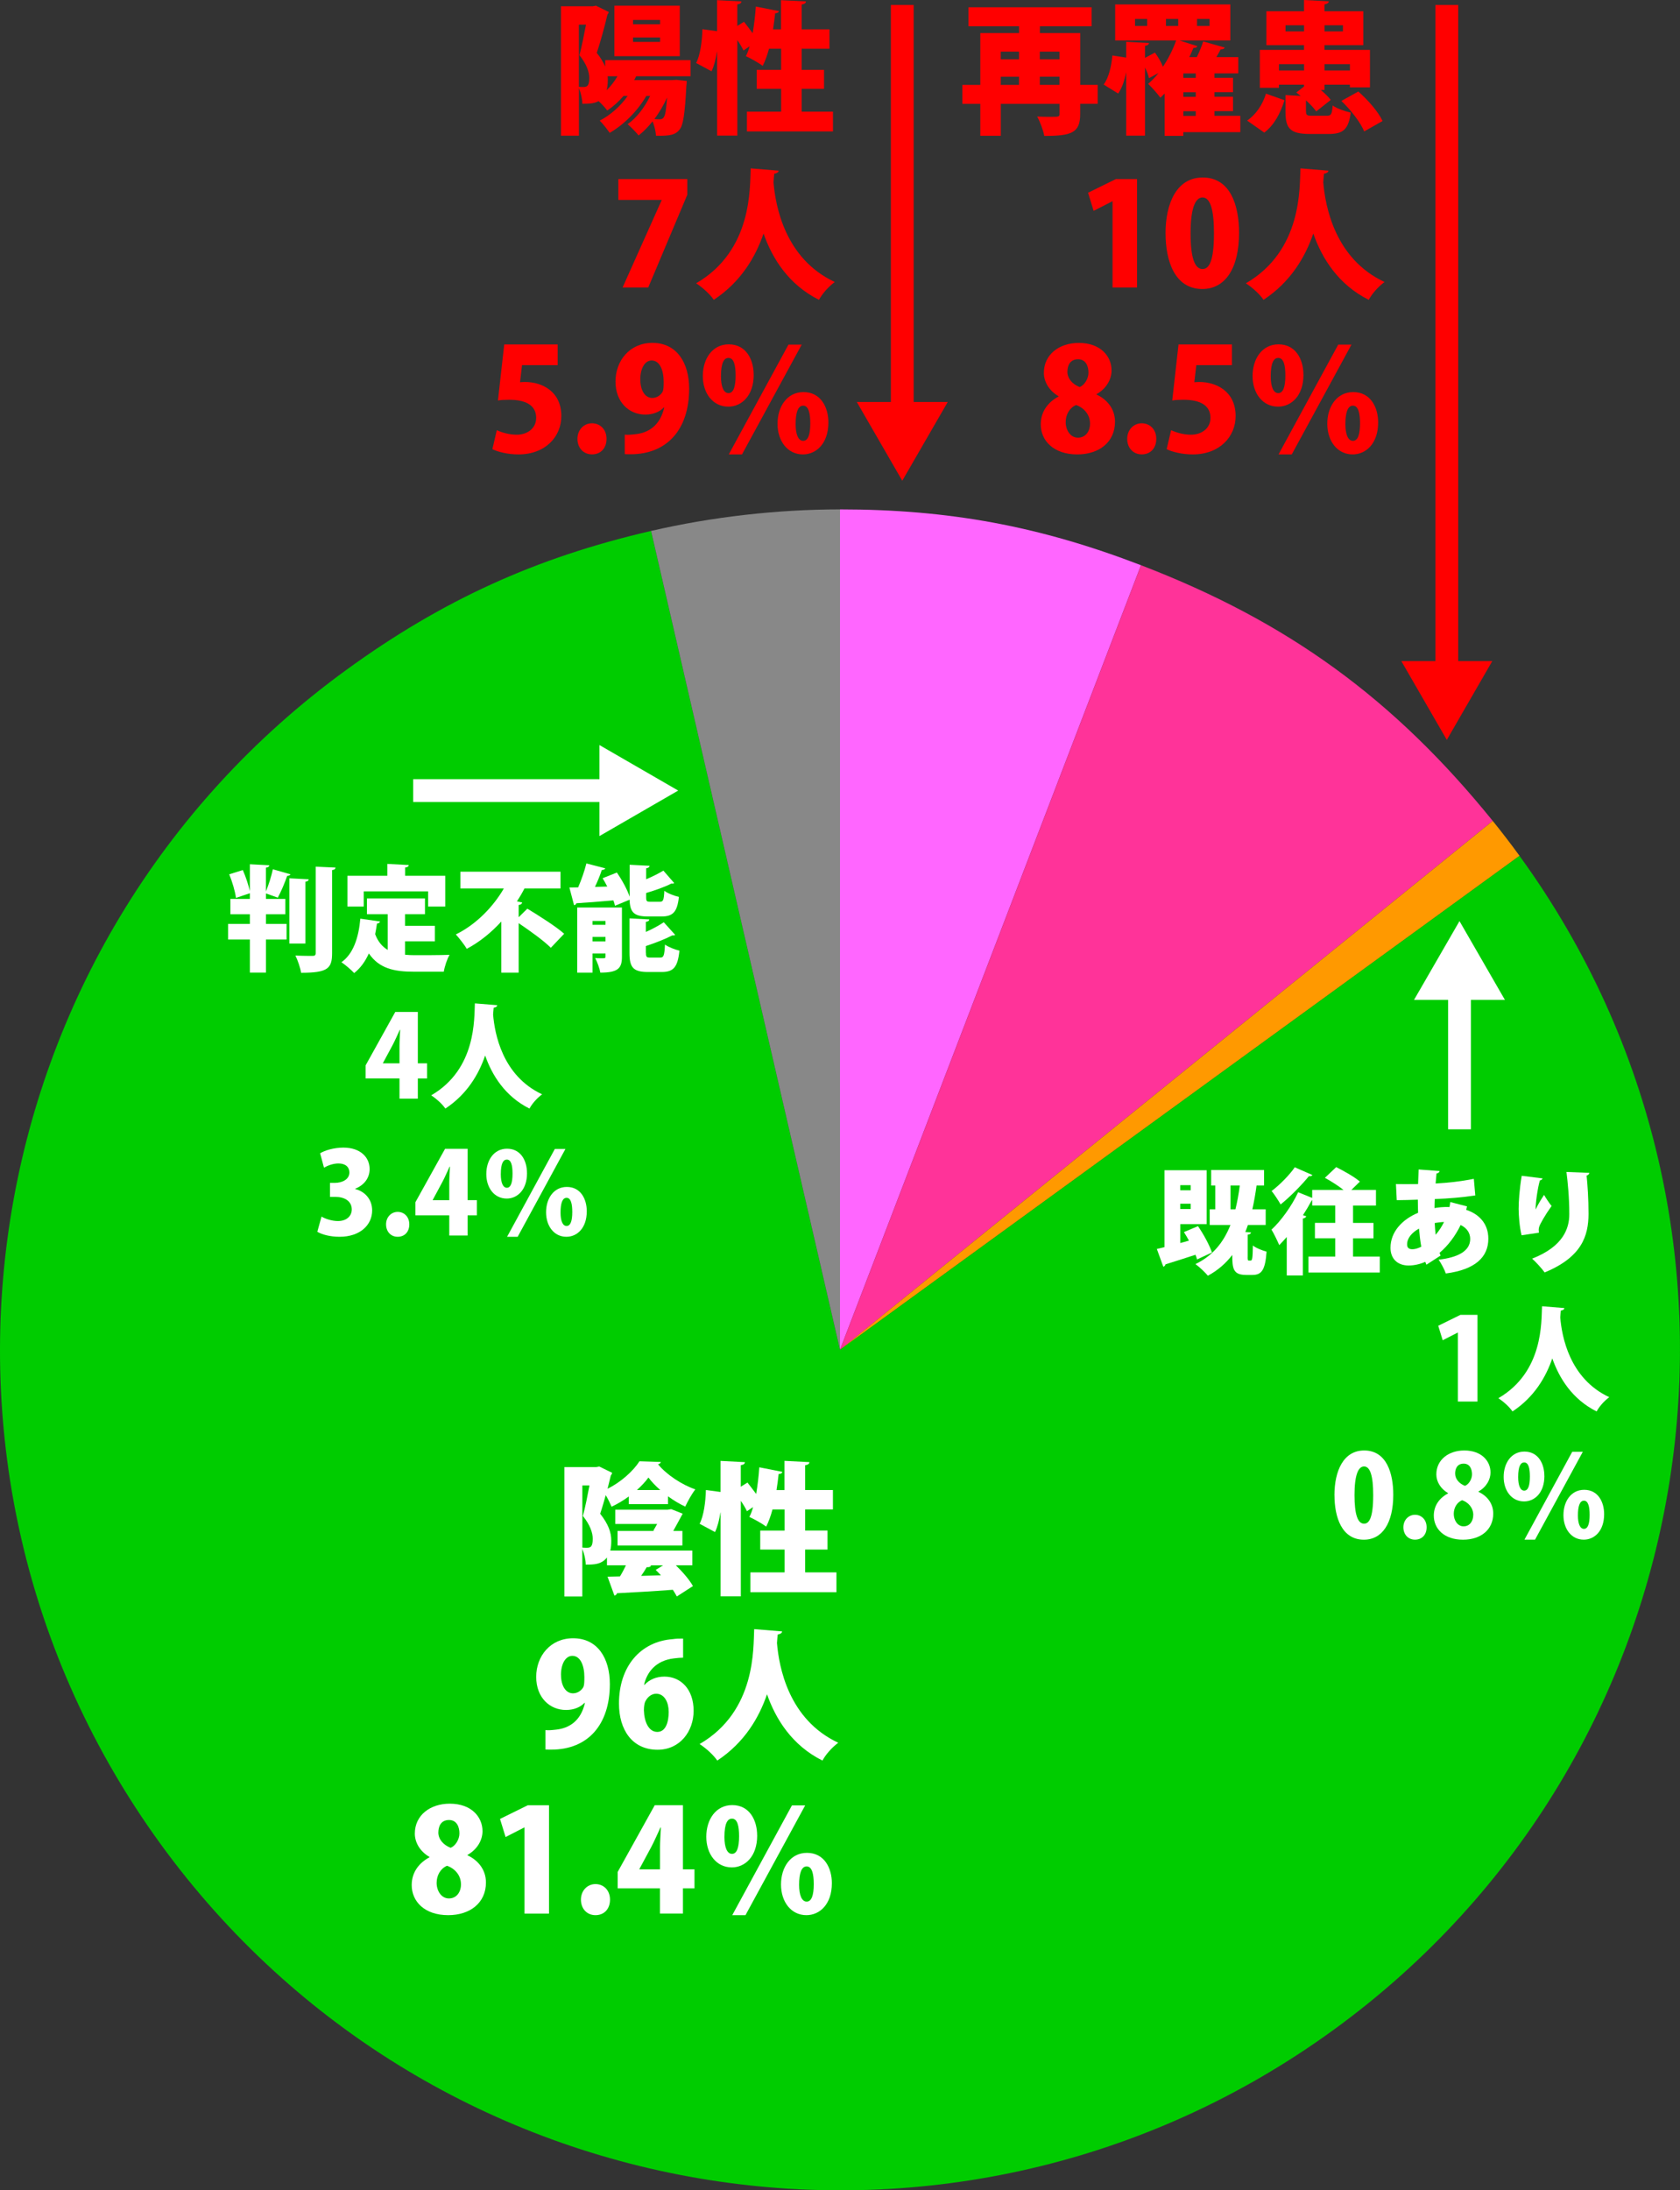 <?xml version="1.0" encoding="UTF-8"?><svg id="_イヤー_1" xmlns="http://www.w3.org/2000/svg" viewBox="0 0 425.2 554.03"><rect x="0" y="0" width="425.2" height="554.03" fill="#333333" stroke="none"/><defs><style>.cls-1{fill:#0c0;}.cls-2{fill:#fff;}.cls-3{fill:#f90;}.cls-4{fill:red;}.cls-5{fill:#f39;}.cls-6{fill:#f6f;}.cls-7{fill:#888;}.cls-8{stroke:red;}.cls-8,.cls-9{fill:none;stroke-miterlimit:10;stroke-width:5.77px;}.cls-9{stroke:#fff;}</style></defs><g><path class="cls-6" d="M212.6,341.43V128.85c27.59,0,50.43,4.23,76.18,14.12l-76.18,198.46Z"/><path class="cls-5" d="M212.6,341.43l76.18-198.46c37.16,14.26,63.98,33.75,89.03,64.68l-165.21,133.78Z"/><path class="cls-3" d="M212.6,341.43l165.21-133.78c2.29,2.83,4.64,5.89,6.78,8.83l-171.98,124.95Z"/><path class="cls-1" d="M212.6,341.43l171.98-124.95c69.01,94.98,47.95,227.93-47.03,296.94-94.98,69.01-227.93,47.95-296.94-47.03C-28.39,371.4-7.34,238.46,87.65,169.45c24.22-17.6,47.96-28.42,77.13-35.15l47.82,207.13Z"/><path class="cls-7" d="M212.6,341.43l-47.82-207.13c15.44-3.57,31.97-5.45,47.82-5.45v212.58Z"/></g><g><g><path class="cls-2" d="M73.52,221.15c-.12,.26-.4,.38-.84,.4-.58,1.73-1.56,4.01-2.37,5.51l-3-1.07v1.39h4.91v3.87h-4.91v2.45h5.22v3.95h-5.22v8.37h-4.07v-8.37h-5.51v-3.95h5.51v-2.45h-4.93v-3.87h4.93v-1.44l-3.52,1.18c-.2-1.62-.95-4.13-1.7-5.97l3.43-1.07c.75,1.64,1.41,3.75,1.79,5.31v-6.78l4.93,.26c-.03,.32-.29,.52-.87,.61v6c.69-1.62,1.39-3.87,1.76-5.6l4.44,1.27Zm4.62,1.27c-.03,.32-.26,.52-.84,.61v15.64h-4.07v-16.51l4.91,.26Zm1.76-3.2l5.02,.23c-.03,.32-.23,.55-.87,.64v21.01c0,3.9-1.13,4.96-7.85,4.96-.17-1.21-.84-3.17-1.44-4.36,1.82,.09,3.72,.09,4.36,.09,.55,0,.78-.17,.78-.72v-21.84Z"/><path class="cls-2" d="M102.51,238.11v3.38c.81,.09,1.64,.12,2.51,.12,1.82,0,6.52,0,8.77-.09-.61,.98-1.27,3-1.47,4.27h-7.53c-5.05,0-8.83-.81-11.43-4.62-.92,2.02-2.13,3.72-3.72,4.96-.69-.75-2.28-2.13-3.23-2.74,3-2.08,4.36-6.2,4.79-11.02l4.99,.72c-.09,.29-.35,.49-.78,.52-.12,.92-.29,1.82-.46,2.68,.72,1.93,1.82,3.17,3.17,3.98v-9.03h-5.25v-3.98h14.69v3.98h-5.05v2.94h7.56v3.92h-7.56Zm-10.45-12.64v3.84h-4.13v-7.79h10.1v-3l5.42,.29c-.03,.35-.29,.55-.92,.63v2.08h10.16v7.79h-4.33v-3.84h-16.3Z"/><path class="cls-2" d="M131.28,232l2.19-2.16c2.83,1.73,7.21,4.47,9.32,6.35l-3.38,3.55c-1.7-1.73-5.28-4.3-8.14-6.23v12.52h-4.39v-12.93c-2.45,2.68-5.37,5.11-8.74,6.9-.61-1.04-1.96-2.74-2.77-3.64,5.22-2.54,9.55-7.13,12.15-11.63h-10.99v-4.24h25.33v4.24h-9.12c-.55,1.07-1.18,2.16-1.91,3.26l1.33,.29c-.06,.32-.32,.58-.89,.63v3.09Z"/><path class="cls-2" d="M163.99,231.82c-3.55,0-4.53-1.04-4.65-4.24l-3.69,1.53c-.09-.4-.23-.87-.4-1.36-3.52,.32-7.01,.58-9.38,.72-.06,.29-.32,.46-.58,.49l-1.18-4.47c.66,0,1.41-.03,2.22-.03,.81-1.88,1.62-4.18,2.08-6.06l4.79,1.24c-.12,.26-.43,.4-.89,.43-.43,1.33-1.07,2.89-1.73,4.27l3.12-.09c-.37-.72-.78-1.44-1.18-2.11l3.61-1.44c1.27,1.85,2.6,4.24,3.23,6.12v-8.08l5.05,.26c-.03,.32-.26,.52-.87,.64v2.77c1.62-.69,3.17-1.47,4.36-2.19l2.74,3.15c-.09,.09-.4,.17-.72,.12-1.67,.87-4.07,1.7-6.38,2.39v1.04c0,1.07,.14,1.18,1.1,1.18h2.37c.84,0,1.01-.4,1.13-2.77,.84,.63,2.57,1.3,3.69,1.53-.43,3.87-1.53,4.96-4.42,4.96h-3.41Zm-6.58-2.28v12.47c0,2.89-.95,4.01-5.48,4.01-.17-1.1-.78-2.71-1.3-3.69,.46,.03,1.04,.06,1.47,.06,1.04,0,1.15,0,1.15-.43v-.78h-3.29v4.85h-3.87v-16.48h11.31Zm-4.16,3.41h-3.29v.98h3.29v-.98Zm-3.29,5.17h3.29v-1.13h-3.29v1.13Zm13.53,2.89c0,1.1,.17,1.21,1.15,1.21h2.45c.89,0,1.07-.52,1.21-3.29,.87,.63,2.54,1.27,3.66,1.53-.43,4.18-1.5,5.4-4.47,5.4h-3.52c-3.72,0-4.65-1.18-4.65-4.82v-8.74l5.02,.26c-.03,.32-.26,.52-.87,.63v2.54c1.7-.75,3.32-1.64,4.53-2.45l2.89,3.2c-.2,.14-.49,.14-.78,.14-1.76,.92-4.21,1.88-6.64,2.68v1.7Z"/><path class="cls-2" d="M105.76,277.9h-4.65v-5.11h-8.57v-3.32l7.5-13.5h5.71v12.99h2.34v3.84h-2.34v5.11Zm-8.83-8.94h4.18v-4.47c0-1.24,.12-2.71,.17-4.01h-.09c-.61,1.3-1.15,2.6-1.85,3.92l-2.42,4.5v.06Z"/><path class="cls-2" d="M125.84,254.27c-.03,.35-.38,.55-.89,.63-.06,.46-.09,1.04-.15,1.73,.4,4.76,2.31,15.47,12.41,20.17-1.36,1.01-2.57,2.42-3.2,3.61-6.17-3.09-9.46-8.4-11.22-13.42-1.62,4.73-4.56,9.78-10.07,13.42-.75-1.1-2.11-2.37-3.58-3.35,11.48-6.67,10.85-19.48,11.05-23.26l5.66,.46Z"/><path class="cls-2" d="M89.86,300.75c2.4,.58,4.33,2.54,4.33,5.42,0,3.69-3.06,6.67-8.25,6.67-2.39,0-4.5-.58-5.63-1.27l1.07-3.84c.84,.52,2.57,1.13,4.13,1.13,2.25,0,3.52-1.3,3.52-2.94,0-2.19-1.96-3.17-4.07-3.17h-1.44v-3.55h1.3c1.62,0,3.61-.78,3.61-2.63,0-1.33-.95-2.28-2.77-2.28-1.41,0-2.83,.58-3.66,1.07l-.98-3.64c1.15-.72,3.49-1.44,5.89-1.44,4.33,0,6.64,2.48,6.64,5.42,0,2.25-1.36,4.07-3.66,4.99v.06Z"/><path class="cls-2" d="M97.71,309.69c0-1.82,1.3-3.15,2.94-3.15s2.94,1.24,2.94,3.15-1.18,3.15-2.94,3.15-2.94-1.33-2.94-3.15Z"/><path class="cls-2" d="M118.36,312.52h-4.65v-5.11h-8.57v-3.32l7.5-13.5h5.71v12.98h2.34v3.84h-2.34v5.11Zm-8.83-8.94h4.18v-4.47c0-1.24,.12-2.71,.17-4.01h-.09c-.61,1.3-1.15,2.6-1.85,3.92l-2.42,4.5v.06Z"/><path class="cls-2" d="M133.39,296.71c0,4.3-2.48,6.46-5.14,6.46-3.15,0-5.17-2.71-5.17-6.2s1.93-6.41,5.25-6.41c3.55,0,5.05,3.12,5.05,6.15Zm-6.64,.32c0,2.11,.55,3.41,1.53,3.41s1.44-1.24,1.44-3.58c0-2.08-.35-3.55-1.44-3.55-.87,0-1.53,.87-1.53,3.72Zm1.59,15.81l12.09-22.22h2.68l-12.09,22.22h-2.68Zm20.17-6.46c0,4.3-2.48,6.46-5.16,6.46-3.12,0-5.14-2.71-5.14-6.2s1.93-6.41,5.25-6.41c3.55,0,5.05,3.12,5.05,6.15Zm-6.64,.35c0,2.08,.55,3.38,1.53,3.38s1.44-1.24,1.44-3.55c0-2.11-.37-3.58-1.44-3.58s-1.53,1.41-1.53,3.75Z"/></g><g><path class="cls-2" d="M175.23,395.93h-4.18c1.73,1.69,3.46,3.68,4.33,5.26l-4.08,2.63c-.25-.5-.61-1.08-1.01-1.69-5.26,.4-10.53,.68-14.14,.87-.07,.36-.36,.54-.65,.58l-1.73-4.76,3.14-.07c.54-.87,1.05-1.84,1.51-2.81h-4.8v-1.98c-1.41,1.8-3.35,1.8-5.37,1.8,0-1.15-.4-2.85-.87-3.97v12.04h-4.54v-32.74h8.08l.76-.14,3.25,1.59c-.04,.25-.18,.5-.33,.65l-.83,3.39c3.35-1.66,6.49-4.47,8.08-6.96l5.41,.18c-.07,.29-.33,.5-.72,.58,2.13,2.6,6.02,5.19,9.45,6.35-.94,1.19-1.91,2.99-2.56,4.36-1.41-.65-2.92-1.55-4.36-2.6v1.98h-9.92v-1.95c-1.37,1.01-2.89,1.91-4.36,2.6-.36-.83-.9-1.98-1.48-2.92-.47,1.66-.94,3.32-1.41,4.69,2.09,2.67,2.81,4.72,2.81,6.82,0,.97-.07,1.8-.25,2.49h20.77v3.75Zm-27.84-20.19v15.72c.43,.04,.87,.04,1.19,.04,.94,0,1.44-.32,1.44-2.31,0-1.48-.69-3.5-2.49-5.73,.58-2.13,1.19-5.23,1.66-7.72h-1.8Zm22.5,5.99l2.89,1.15s-2.02,3.75-2.38,4.36h2.31v3.68h-16.41v-3.68h9.3l-.25-.07c.33-.54,.65-1.12,.97-1.69h-10.6v-3.61h13.27l.9-.14Zm-2.78-4.83c-1.19-1.05-2.24-2.13-2.99-3.17-.76,1.05-1.77,2.13-2.92,3.17h5.91Zm-2.31,19.15c-.22,.33-.65,.4-1.12,.36-.4,.69-.87,1.44-1.41,2.2l5.01-.14c-.43-.47-.9-.94-1.33-1.37l1.87-1.15h-3.28l.25,.11Z"/><path class="cls-2" d="M203.8,397.73h7.9v5.01h-21.78v-5.01h8.66v-5.77h-6.17v-4.8h6.17v-5.34h-3.07c-.43,1.62-.97,3.1-1.59,4.33-1.01-.76-2.99-1.87-4.26-2.45,.36-.68,.69-1.55,.94-2.49l-1.55,1.05c-.33-.72-.9-1.69-1.55-2.63v24.16h-5.12v-21.2h-.04c-.29,1.84-.72,3.57-1.37,4.94l-3.9-2.09c1.05-2.02,1.51-5.55,1.59-8.55l3.71,.5v-7.86l6.17,.32c-.04,.4-.33,.65-1.05,.76v5.45l1.69-1.05c.68,.86,1.48,1.91,2.2,2.88,.36-2.13,.65-4.51,.79-6.74l5.84,1.15c-.07,.33-.4,.54-.94,.54-.14,1.33-.32,2.7-.54,4.07h2.02v-7.39l6.31,.32c-.04,.43-.32,.65-1.08,.79v6.27h7.03v4.91h-7.03v5.34h5.66v4.8h-5.66v5.77Z"/><path class="cls-2" d="M147.94,430.73c-1.01,1.05-2.6,1.8-4.69,1.8-4.08,0-7.54-3.1-7.54-8.37s3.61-9.77,9.34-9.77c6.24,0,9.3,5.12,9.3,11.58,0,10.28-5.55,16.59-14.82,16.59-.54,0-1.05,0-1.48-.04v-4.9c.83,.07,1.26,.04,2.63-.11,3.32-.33,6.31-2.16,7.36-6.74l-.11-.04Zm-5.95-7.1c0,2.78,1.19,4.69,3.03,4.69,1.3,0,2.24-.87,2.63-1.59,.22-.5,.25-1.26,.25-2.52,0-2.85-.97-5.37-3.03-5.37-1.8,0-2.89,2.13-2.89,4.8Z"/><path class="cls-2" d="M163.15,426.15c1.15-1.26,2.89-2.06,5.01-2.06,4.11,0,7.39,3.14,7.39,8.66,0,5.16-3.43,9.84-9.12,9.84-6.42,0-9.77-5.05-9.77-11.68,0-9.38,5.41-15.69,13.6-16.3,1.01-.14,1.44-.14,2.63-.14v4.83c-.68,0-1.41,.07-2.31,.18-4.65,.54-6.85,3.53-7.57,6.67h.14Zm6.09,6.78c0-2.16-.97-4.51-3.17-4.51-1.23,0-2.27,.9-2.81,2.09-.14,.36-.29,1.08-.29,2.09,.07,2.89,1.19,5.48,3.39,5.48s2.89-2.6,2.89-5.16Z"/><path class="cls-2" d="M197.95,412.66c-.04,.43-.47,.68-1.12,.79-.07,.58-.11,1.3-.18,2.16,.5,5.95,2.88,19.33,15.51,25.21-1.69,1.26-3.21,3.03-4,4.51-7.72-3.86-11.83-10.49-14.03-16.77-2.02,5.91-5.7,12.22-12.59,16.77-.94-1.37-2.63-2.96-4.47-4.18,14.35-8.33,13.56-24.34,13.81-29.07l7.07,.58Z"/><path class="cls-2" d="M108.7,469.71c-2.42-1.41-3.71-3.68-3.71-5.91,0-4.65,3.89-7.57,8.84-7.57,5.48,0,8.29,3.35,8.29,6.96,0,2.09-1.15,4.51-3.82,6.02v.07c2.49,1.15,4.69,3.46,4.69,6.89,0,5.12-3.97,8.26-9.56,8.26-6.02,0-9.23-3.5-9.23-7.61,0-3.28,1.91-5.66,4.51-7.03v-.07Zm7.97,6.92c0-2.34-1.62-4.04-3.53-4.69-1.62,.68-2.63,2.38-2.63,4.33s1.15,3.93,3.1,3.93c2.06,0,3.07-1.77,3.07-3.57Zm-5.73-13.13c0,1.73,1.26,3.17,3.1,3.89,1.19-.43,2.24-2.09,2.24-3.64,0-1.66-.69-3.39-2.63-3.39-2.2,0-2.7,1.84-2.7,3.14Z"/><path class="cls-2" d="M132.75,484.03v-21.78h-.07l-4.72,2.42-1.41-4.58,7.03-3.46h5.37v27.41h-6.2Z"/><path class="cls-2" d="M147.03,480.5c0-2.27,1.62-3.93,3.68-3.93s3.68,1.55,3.68,3.93-1.48,3.93-3.68,3.93-3.68-1.66-3.68-3.93Z"/><path class="cls-2" d="M172.85,484.03h-5.81v-6.38h-10.71v-4.15l9.38-16.88h7.14v16.23h2.92v4.8h-2.92v6.38Zm-11.03-11.18h5.23v-5.59c0-1.55,.15-3.39,.22-5.01h-.11c-.76,1.62-1.44,3.25-2.31,4.9l-3.03,5.63v.07Z"/><path class="cls-2" d="M191.64,464.27c0,5.37-3.1,8.08-6.42,8.08-3.93,0-6.46-3.39-6.46-7.75s2.42-8.01,6.56-8.01c4.43,0,6.31,3.89,6.31,7.68Zm-8.29,.4c0,2.63,.69,4.26,1.91,4.26s1.8-1.55,1.8-4.47c0-2.6-.43-4.44-1.8-4.44-1.08,0-1.91,1.08-1.91,4.65Zm1.98,19.76l15.11-27.77h3.35l-15.11,27.77h-3.35Zm25.21-8.08c0,5.37-3.1,8.08-6.45,8.08-3.89,0-6.42-3.39-6.42-7.75s2.42-8.01,6.56-8.01c4.44,0,6.31,3.89,6.31,7.68Zm-8.29,.43c0,2.6,.68,4.22,1.91,4.22s1.8-1.55,1.8-4.43c0-2.63-.47-4.47-1.8-4.47s-1.91,1.77-1.91,4.69Z"/></g><g><path class="cls-2" d="M303.2,310.14c1.44,2.08,2.89,4.79,3.55,6.67l-3.78,1.76c-.09-.38-.23-.75-.4-1.18-2.83,.92-5.63,1.82-7.59,2.42-.06,.32-.29,.52-.55,.61l-1.64-4.5c.58-.12,1.24-.29,1.93-.46v-19.45h10.68v13.62h-6.67v4.79l2.19-.61c-.43-.75-.84-1.5-1.27-2.16l3.55-1.5Zm-1.85-10.36h-2.63v1.3h2.63v-1.3Zm-2.63,6.03h2.63v-1.33h-2.63v1.33Zm17.05,12.06c0,.87,.03,.98,.32,.98h.46c.38,0,.49-.46,.55-3.81,.72,.63,2.42,1.27,3.46,1.56-.32,4.65-1.27,5.89-3.55,5.89h-1.64c-3.23,0-3.49-1.56-3.49-5.05-1.64,2.13-3.66,3.9-6.17,5.25-.64-.78-2.16-2.25-3.15-2.94,4.27-2.05,7.07-5.37,8.86-9.9h-5.25v-3.95h1.41v-6.03h-1.04v-3.92h13.39v3.92h-1.9c-.29,2.13-.64,4.16-1.07,6.03h3.38v3.95h-4.5c-.2,.61-.43,1.21-.66,1.79l1.44,.09c-.03,.32-.26,.49-.84,.58v5.57Zm-4.33-11.97h1.24c.46-1.88,.84-3.87,1.1-6.03h-2.34v6.03Z"/><path class="cls-2" d="M342.44,317.84h6.78v4.04h-18.06v-4.04h6.78v-4.62h-5.14v-3.9h5.14v-4.39h-5.83v-1.3h-.12c-.66,1.24-1.41,2.51-2.22,3.75l.84,.26c-.09,.26-.35,.52-.87,.58v14.4h-4.07v-9.72c-.64,.72-1.27,1.41-1.9,2.05-.38-.92-1.39-3-1.96-3.92,2.34-2.14,5.11-5.94,6.75-9.46l3.55,1.44v-2.02h7.94c-1.33-1.04-3.2-2.25-4.73-3.06l2.86-2.71c1.93,.95,4.65,2.48,6,3.66l-2.16,2.11h6.23v3.95h-5.8v4.39h5.17v3.9h-5.17v4.62Zm-10.27-20.63c-.17,.29-.55,.35-.89,.29-1.73,2.13-4.67,5.17-7.16,7.16-.52-.92-1.59-2.57-2.28-3.4,2.05-1.53,4.59-4.13,5.86-6l4.47,1.96Z"/><path class="cls-2" d="M373.4,302.38c-3.23,.49-6.72,.78-10.27,.92-.03,.75-.06,1.5-.06,2.28,.55-.12,2.25-.35,3.78-.26,.09-.43,.17-.84,.2-1.27l4.24,1.1c-.06,.29-.14,.58-.2,.87,3.14,1.04,5.6,3.4,5.6,7.3,0,4.62-3.26,7.82-10.76,8.8-.29-.89-1.15-2.54-1.82-3.49,4.79-.55,7.99-2.13,7.99-5.25,0-1.44-.78-2.74-2.42-3.52-1.3,2.68-3.14,5.19-5.34,7.04l.26,.69-3.58,2.31-.29-.72c-1.33,.58-2.77,.92-4.24,.92-2.83,0-4.56-1.76-4.56-4.47,0-4.01,2.91-7.16,6.98-8.86-.03-1.1-.06-2.19-.06-3.32-1.73,.06-3.66,.12-4.85,.12h-.49l-.2-4.07c1.24,.03,3.61,.03,5.6,0,.06-1.18,.09-2.54,.14-3.69l5.31,.4c-.06,.32-.29,.52-.78,.61-.09,.72-.14,1.7-.23,2.54,3.14-.17,6.35-.52,9.67-1.18l.37,4.21Zm-13.68,12.98c-.26-1.41-.43-2.97-.58-4.59-1.82,1.01-3,2.42-3,3.95,0,.4,0,1.33,1.44,1.27,.66-.03,1.39-.26,2.14-.64Zm5.77-6.26c-.78,0-2.05,.2-2.37,.26,.06,1.04,.12,2.02,.23,2.97,.81-.92,1.53-2.02,2.13-3.23Z"/><path class="cls-2" d="M385.11,312.48c-.55-2.22-.72-4.91-.75-6.67,0-1.85,.2-4.99,.78-8.4l5.28,.66c-.09,.32-.43,.46-.69,.52-.58,2.02-1.1,5.77-1.07,7.3h.03c.52-1.18,1.44-2.65,2.11-3.64,.43,.78,1.41,2.22,1.9,2.8-1.7,2.37-2.94,4.59-3.14,5.28-.09,.32-.12,.52-.12,.75s.03,.43,.06,.72l-4.39,.66Zm17.14-15.81c-.03,.32-.26,.55-.69,.69,.23,2.16,.49,5.86,.49,9.7-.03,5.57-1.7,10.91-11.11,14.8-.61-.89-2.25-2.68-3.17-3.49,7.93-3.09,9.41-7.7,9.41-11.25,0-4.21-.4-8.19-.72-10.68l5.8,.23Z"/><path class="cls-2" d="M368.98,354.51v-17.43h-.06l-3.78,1.93-1.13-3.66,5.63-2.77h4.3v21.93h-4.96Z"/><path class="cls-2" d="M395.93,330.88c-.03,.35-.38,.55-.89,.63-.06,.46-.09,1.04-.15,1.73,.4,4.76,2.31,15.47,12.41,20.17-1.36,1.01-2.57,2.42-3.2,3.61-6.17-3.09-9.46-8.4-11.22-13.42-1.62,4.73-4.56,9.78-10.07,13.42-.75-1.1-2.11-2.37-3.58-3.35,11.48-6.67,10.85-19.48,11.05-23.26l5.66,.46Z"/><path class="cls-2" d="M337.74,378.23c0-6.18,2.28-11.34,7.53-11.34,5.66,0,7.36,5.74,7.36,11.2,0,7.16-2.77,11.37-7.44,11.37-5.6,0-7.44-5.71-7.44-11.22Zm9.81-.06c0-4.7-.72-7.24-2.31-7.24-1.5,0-2.42,2.25-2.42,7.24s.84,7.24,2.42,7.24c1.21,0,2.31-1.27,2.31-7.24Z"/><path class="cls-2" d="M355.19,386.31c0-1.82,1.3-3.15,2.94-3.15s2.94,1.24,2.94,3.15-1.18,3.14-2.94,3.14-2.94-1.33-2.94-3.14Z"/><path class="cls-2" d="M366.5,377.68c-1.93-1.13-2.97-2.94-2.97-4.73,0-3.72,3.12-6.06,7.07-6.06,4.39,0,6.64,2.68,6.64,5.57,0,1.67-.92,3.61-3.06,4.82v.06c1.99,.92,3.75,2.77,3.75,5.51,0,4.1-3.17,6.61-7.65,6.61-4.82,0-7.39-2.8-7.39-6.09,0-2.63,1.53-4.53,3.61-5.63v-.06Zm6.38,5.54c0-1.88-1.3-3.23-2.83-3.75-1.3,.55-2.11,1.9-2.11,3.46s.92,3.15,2.48,3.15c1.64,0,2.45-1.41,2.45-2.86Zm-4.59-10.5c0,1.38,1.01,2.54,2.48,3.12,.95-.35,1.79-1.67,1.79-2.91,0-1.33-.55-2.71-2.11-2.71-1.76,0-2.16,1.47-2.16,2.51Z"/><path class="cls-2" d="M390.88,373.32c0,4.3-2.48,6.46-5.14,6.46-3.15,0-5.17-2.71-5.17-6.2s1.93-6.41,5.25-6.41c3.55,0,5.05,3.12,5.05,6.15Zm-6.64,.32c0,2.11,.55,3.41,1.53,3.41s1.44-1.24,1.44-3.58c0-2.08-.35-3.55-1.44-3.55-.87,0-1.53,.87-1.53,3.72Zm1.59,15.81l12.09-22.22h2.68l-12.09,22.22h-2.68Zm20.17-6.46c0,4.3-2.48,6.46-5.16,6.46-3.12,0-5.14-2.71-5.14-6.2s1.93-6.41,5.25-6.41c3.55,0,5.05,3.12,5.05,6.15Zm-6.64,.35c0,2.08,.55,3.38,1.53,3.38s1.44-1.24,1.44-3.55c0-2.11-.37-3.58-1.44-3.58s-1.53,1.41-1.53,3.75Z"/></g><g><path class="cls-4" d="M277.82,21.46v4.8h-4.43v2.6c0,4.76-2.2,5.52-9.09,5.52-.25-1.41-1.08-3.64-1.8-4.9,1.05,.07,2.34,.07,3.32,.07,2.2,0,2.34,0,2.34-.76v-2.52h-14.86v8.08h-5.19v-8.08h-4.54v-4.8h4.54V8.37h9.81v-1.73h-12.8V1.84h31.16V6.64h-13.09v1.73h10.21v13.09h4.43Zm-19.91-8.4h-4.62v1.95h4.62v-1.95Zm-4.62,6.35v2.06h4.62v-2.06h-4.62Zm14.86-6.35h-4.98v1.95h4.98v-1.95Zm-4.98,8.4h4.98v-2.06h-4.98v2.06Z"/><path class="cls-4" d="M313.92,29.32v4.11h-14.43v.94h-4.72v-10.71c-.36,.36-.72,.72-1.08,1.05-.69-.94-2.2-2.67-3.1-3.5,.9-.76,1.8-1.69,2.63-2.74l-2.42,1.3c-.14-.76-.54-1.73-1.01-2.7v17.24h-4.76V18.25c-.4,2.06-1.05,4-2.02,5.41l-3.68-2.27c1.26-1.66,1.98-4.65,2.2-7.36l3.5,.54v-4l5.77,.32c-.04,.36-.32,.61-1.01,.72v3.03l2.52-1.33c.79,1.08,1.59,2.42,2.02,3.57,1.37-2.02,2.52-4.33,3.35-6.64h-15.43V1.12h29.14V10.24h-12.84l4.51,1.44c-.14,.29-.47,.47-1.01,.43-.33,.79-.65,1.55-1.05,2.34h1.91c.65-1.3,1.23-2.78,1.62-3.97l5.45,1.55c-.14,.32-.5,.47-1.05,.47-.29,.61-.69,1.26-1.08,1.95h5.55v4.11h-6.02v1.12h4.69v3.64h-4.69v1.15h4.69v3.64h-4.69v1.19h6.53Zm-23.58-22.75v-1.77h-3.07v1.77h3.07Zm4.76-1.77v1.77h3.1v-1.77h-3.1Zm7.54,14.89v-1.12h-3.14v1.12h3.14Zm0,4.8v-1.15h-3.14v1.15h3.14Zm-3.14,3.64v1.19h3.14v-1.19h-3.14Zm3.46-23.33v1.77h3.17v-1.77h-3.17Z"/><path class="cls-4" d="M325.1,25.35c-1.01,3.17-2.49,6.2-5.12,8.19l-4.33-3.03c2.27-1.59,3.93-4.08,4.76-6.82l4.69,1.66Zm5.45,2.78c0,1.05,.22,1.15,1.66,1.15h3.57c1.12,0,1.33-.33,1.51-2.6,1.01,.76,3.21,1.51,4.58,1.8-.58,4.33-1.98,5.41-5.59,5.41h-4.76c-5.05,0-6.17-1.44-6.17-5.66v-4.18l3.86,.22c-.4-.33-.76-.61-1.12-.87l1.95-1.51v-.47h-6.35v.79h-4.83V12.62h11.18v-1.19h-9.52V2.85h9.52V0l6.27,.33c-.04,.4-.36,.65-1.08,.79v1.73h9.81V11.43h-9.81v1.19h11.5v9.48h-5.08v-.68h-6.42v1.33h-.94c1.01,.87,1.95,1.77,2.52,2.52l-3.68,2.92c-.54-.79-1.51-1.84-2.6-2.81v2.74Zm-6.85-10.31h6.35v-1.59h-6.35v1.59Zm1.66-9.88h4.69v-1.55h-4.69v1.55Zm14.53-1.55h-4.65v1.55h4.65v-1.55Zm1.77,9.84h-6.42v1.59h6.42v-1.59Zm3.61,17.02c-.9-2.24-3.39-5.45-5.77-7.72l4.29-2.38c2.42,2.13,5.05,5.12,6.13,7.46l-4.65,2.63Z"/><path class="cls-4" d="M281.58,72.7v-21.78h-.07l-4.72,2.42-1.41-4.58,7.03-3.46h5.37v27.41h-6.2Z"/><path class="cls-4" d="M294.99,59.07c0-7.72,2.85-14.17,9.41-14.17,7.07,0,9.2,7.18,9.2,13.99,0,8.94-3.46,14.21-9.3,14.21-7,0-9.3-7.14-9.3-14.03Zm12.26-.07c0-5.88-.9-9.05-2.89-9.05-1.87,0-3.03,2.81-3.03,9.05s1.05,9.05,3.03,9.05c1.51,0,2.89-1.59,2.89-9.05Z"/><path class="cls-4" d="M336.21,43.17c-.04,.43-.47,.68-1.12,.79-.07,.58-.11,1.3-.18,2.16,.5,5.95,2.88,19.33,15.51,25.21-1.69,1.26-3.21,3.03-4,4.51-7.72-3.86-11.83-10.49-14.03-16.77-2.02,5.91-5.7,12.22-12.59,16.77-.94-1.37-2.63-2.96-4.47-4.18,14.35-8.33,13.56-24.34,13.81-29.07l7.07,.58Z"/><path class="cls-4" d="M267.91,100.22c-2.42-1.41-3.71-3.68-3.71-5.91,0-4.65,3.89-7.57,8.84-7.57,5.48,0,8.29,3.35,8.29,6.96,0,2.09-1.15,4.51-3.82,6.02v.07c2.49,1.15,4.69,3.46,4.69,6.89,0,5.12-3.97,8.26-9.56,8.26-6.02,0-9.23-3.5-9.23-7.61,0-3.28,1.91-5.66,4.51-7.03v-.07Zm7.97,6.92c0-2.34-1.62-4.04-3.53-4.69-1.62,.68-2.63,2.38-2.63,4.33s1.15,3.93,3.1,3.93c2.06,0,3.07-1.77,3.07-3.57Zm-5.73-13.13c0,1.73,1.26,3.17,3.1,3.89,1.19-.43,2.24-2.09,2.24-3.64,0-1.66-.69-3.39-2.63-3.39-2.2,0-2.7,1.84-2.7,3.14Z"/><path class="cls-4" d="M285.29,111c0-2.27,1.62-3.93,3.68-3.93s3.68,1.55,3.68,3.93-1.48,3.93-3.68,3.93-3.68-1.66-3.68-3.93Z"/><path class="cls-4" d="M311.8,87.13v5.23h-9.02l-.5,4.33c.43-.04,.83-.07,1.26-.07,4.26,0,9.19,2.34,9.19,8.62,0,5.19-4,9.7-10.85,9.7-2.74,0-5.26-.65-6.6-1.33l1.12-4.8c1.15,.54,3.03,1.15,5.05,1.15,2.56,0,4.91-1.51,4.91-4.26,0-3.07-2.45-4.58-6.82-4.58-1.12,0-1.98,.04-2.85,.18l1.59-14.17h13.52Z"/><path class="cls-4" d="M329.9,94.78c0,5.37-3.1,8.08-6.42,8.08-3.93,0-6.46-3.39-6.46-7.75s2.42-8.01,6.56-8.01c4.43,0,6.31,3.89,6.31,7.68Zm-8.29,.4c0,2.63,.68,4.26,1.91,4.26s1.8-1.55,1.8-4.47c0-2.6-.43-4.43-1.8-4.43-1.08,0-1.91,1.08-1.91,4.65Zm1.98,19.76l15.11-27.77h3.35l-15.11,27.77h-3.35Zm25.21-8.08c0,5.37-3.1,8.08-6.45,8.08-3.9,0-6.42-3.39-6.42-7.75s2.42-8.01,6.56-8.01c4.44,0,6.31,3.9,6.31,7.68Zm-8.29,.43c0,2.6,.68,4.22,1.91,4.22s1.8-1.55,1.8-4.43c0-2.63-.47-4.47-1.8-4.47s-1.91,1.77-1.91,4.69Z"/></g><g><path class="cls-4" d="M174.75,19.29h-13.74l-.5,.97h9.63l1.05-.07,2.63,.29c0,.4-.07,.9-.11,1.3-.36,6.92-.79,9.88-1.69,10.96-1.01,1.3-2.27,1.69-5.99,1.59-.07-1.12-.4-2.52-.87-3.64-1.08,1.37-2.27,2.6-3.53,3.57-.61-.76-1.95-2.16-2.78-2.85,2.27-1.59,4.29-4.22,5.7-7.14h-.97c-2.16,3.71-5.59,7.21-9.27,9.34-.54-.79-1.77-2.38-2.52-3.1,2.67-1.37,5.26-3.64,7.07-6.24h-1.05c-1.23,1.44-2.63,2.7-4.11,3.68-.5-.65-1.41-1.66-2.2-2.38-1.08,.61-2.2,.68-4.11,.68,0-1.15-.4-2.85-.87-3.97v12.04h-4.54V1.59h8.08l.76-.15,3.25,1.59c-.04,.25-.18,.5-.33,.65-.68,2.96-1.77,6.89-2.7,9.7,1.01,1.26,1.69,2.42,2.13,3.46v-1.62h21.6v4.08Zm-28.24-13.05v15.72c.43,.04,.87,.04,1.19,.04,.94,0,1.44-.33,1.44-2.31,0-1.48-.69-3.5-2.49-5.73,.58-2.13,1.19-5.23,1.66-7.72h-1.8Zm7.28,13.05c.04,.29,.04,.61,.04,.9,0,1.05-.11,1.91-.29,2.63,1.05-1.01,1.98-2.24,2.74-3.53h-2.49ZM172.05,1.44V14.21h-16.55V1.44h16.55Zm-4.98,4.69v-1.08h-6.85v1.08h6.85Zm0,4.47v-1.12h-6.85v1.12h6.85Zm1.77,14.06c-.87,1.91-1.95,3.79-3.21,5.44,.58,.07,1.05,.07,1.37,.07,1.37,0,1.51-1.44,1.84-5.52Z"/><path class="cls-4" d="M202.92,28.24h7.9v5.01h-21.78v-5.01h8.66v-5.77h-6.17v-4.8h6.17v-5.34h-3.07c-.43,1.62-.97,3.1-1.59,4.33-1.01-.76-2.99-1.87-4.26-2.45,.36-.68,.69-1.55,.94-2.49l-1.55,1.05c-.33-.72-.9-1.69-1.55-2.63v24.16h-5.12V13.09h-.04c-.29,1.84-.72,3.57-1.37,4.94l-3.9-2.09c1.05-2.02,1.51-5.55,1.59-8.55l3.71,.5V.04l6.17,.32c-.04,.4-.33,.65-1.05,.76V6.56l1.69-1.05c.68,.87,1.48,1.91,2.2,2.89,.36-2.13,.65-4.51,.79-6.74l5.84,1.15c-.07,.33-.4,.54-.94,.54-.14,1.33-.32,2.7-.54,4.08h2.02V.04l6.31,.32c-.04,.43-.32,.65-1.08,.79V7.43h7.03v4.9h-7.03v5.34h5.66v4.8h-5.66v5.77Z"/><path class="cls-4" d="M156.5,45.3h17.45v3.97l-9.88,23.44h-6.49l9.88-22.07v-.07h-10.96v-5.26Z"/><path class="cls-4" d="M197.07,43.17c-.04,.43-.47,.68-1.12,.79-.07,.58-.11,1.3-.18,2.16,.5,5.95,2.88,19.33,15.51,25.21-1.69,1.26-3.21,3.03-4,4.51-7.72-3.86-11.83-10.49-14.03-16.77-2.02,5.91-5.7,12.22-12.59,16.77-.94-1.37-2.63-2.96-4.47-4.18,14.35-8.33,13.56-24.34,13.81-29.07l7.07,.58Z"/><path class="cls-4" d="M141.14,87.13v5.23h-9.02l-.5,4.33c.43-.04,.83-.07,1.26-.07,4.26,0,9.19,2.34,9.19,8.62,0,5.19-4,9.7-10.85,9.7-2.74,0-5.26-.65-6.6-1.33l1.12-4.8c1.15,.54,3.03,1.15,5.05,1.15,2.56,0,4.91-1.51,4.91-4.26,0-3.07-2.45-4.58-6.82-4.58-1.12,0-1.98,.04-2.85,.18l1.59-14.17h13.52Z"/><path class="cls-4" d="M146.15,111c0-2.27,1.62-3.93,3.68-3.93s3.68,1.55,3.68,3.93-1.48,3.93-3.68,3.93-3.68-1.66-3.68-3.93Z"/><path class="cls-4" d="M168.01,103.07c-1.01,1.05-2.6,1.8-4.69,1.8-4.08,0-7.54-3.1-7.54-8.37s3.61-9.77,9.34-9.77c6.24,0,9.3,5.12,9.3,11.58,0,10.28-5.55,16.59-14.82,16.59-.54,0-1.05,0-1.48-.04v-4.91c.83,.07,1.26,.04,2.63-.11,3.32-.32,6.31-2.16,7.36-6.74l-.11-.04Zm-5.95-7.1c0,2.78,1.19,4.69,3.03,4.69,1.3,0,2.24-.87,2.63-1.59,.22-.5,.25-1.26,.25-2.52,0-2.85-.97-5.37-3.03-5.37-1.8,0-2.89,2.13-2.89,4.8Z"/><path class="cls-4" d="M190.76,94.78c0,5.37-3.1,8.08-6.42,8.08-3.93,0-6.46-3.39-6.46-7.75s2.42-8.01,6.56-8.01c4.43,0,6.31,3.89,6.31,7.68Zm-8.29,.4c0,2.63,.68,4.26,1.91,4.26s1.8-1.55,1.8-4.47c0-2.6-.43-4.43-1.8-4.43-1.08,0-1.91,1.08-1.91,4.65Zm1.98,19.76l15.11-27.77h3.35l-15.11,27.77h-3.35Zm25.21-8.08c0,5.37-3.1,8.08-6.45,8.08-3.9,0-6.42-3.39-6.42-7.75s2.42-8.01,6.56-8.01c4.44,0,6.31,3.9,6.31,7.68Zm-8.29,.43c0,2.6,.68,4.22,1.91,4.22s1.8-1.55,1.8-4.43c0-2.63-.47-4.47-1.8-4.47s-1.91,1.77-1.91,4.69Z"/></g></g><g><line class="cls-9" x1="104.57" y1="199.97" x2="155.09" y2="199.97"/><polygon class="cls-2" points="151.72 211.48 171.65 199.97 151.72 188.46 151.72 211.48"/></g><g><line class="cls-9" x1="369.39" y1="285.65" x2="369.39" y2="249.55"/><polygon class="cls-2" points="380.89 252.92 369.39 232.99 357.88 252.92 380.89 252.92"/></g><g><line class="cls-8" x1="366.18" y1="1.26" x2="366.18" y2="170.59"/><polygon class="cls-4" points="354.67 167.22 366.18 187.15 377.69 167.22 354.67 167.22"/></g><g><line class="cls-8" x1="228.36" y1="1.26" x2="228.36" y2="105.04"/><polygon class="cls-4" points="216.85 101.68 228.36 121.6 239.87 101.68 216.85 101.68"/></g></svg>